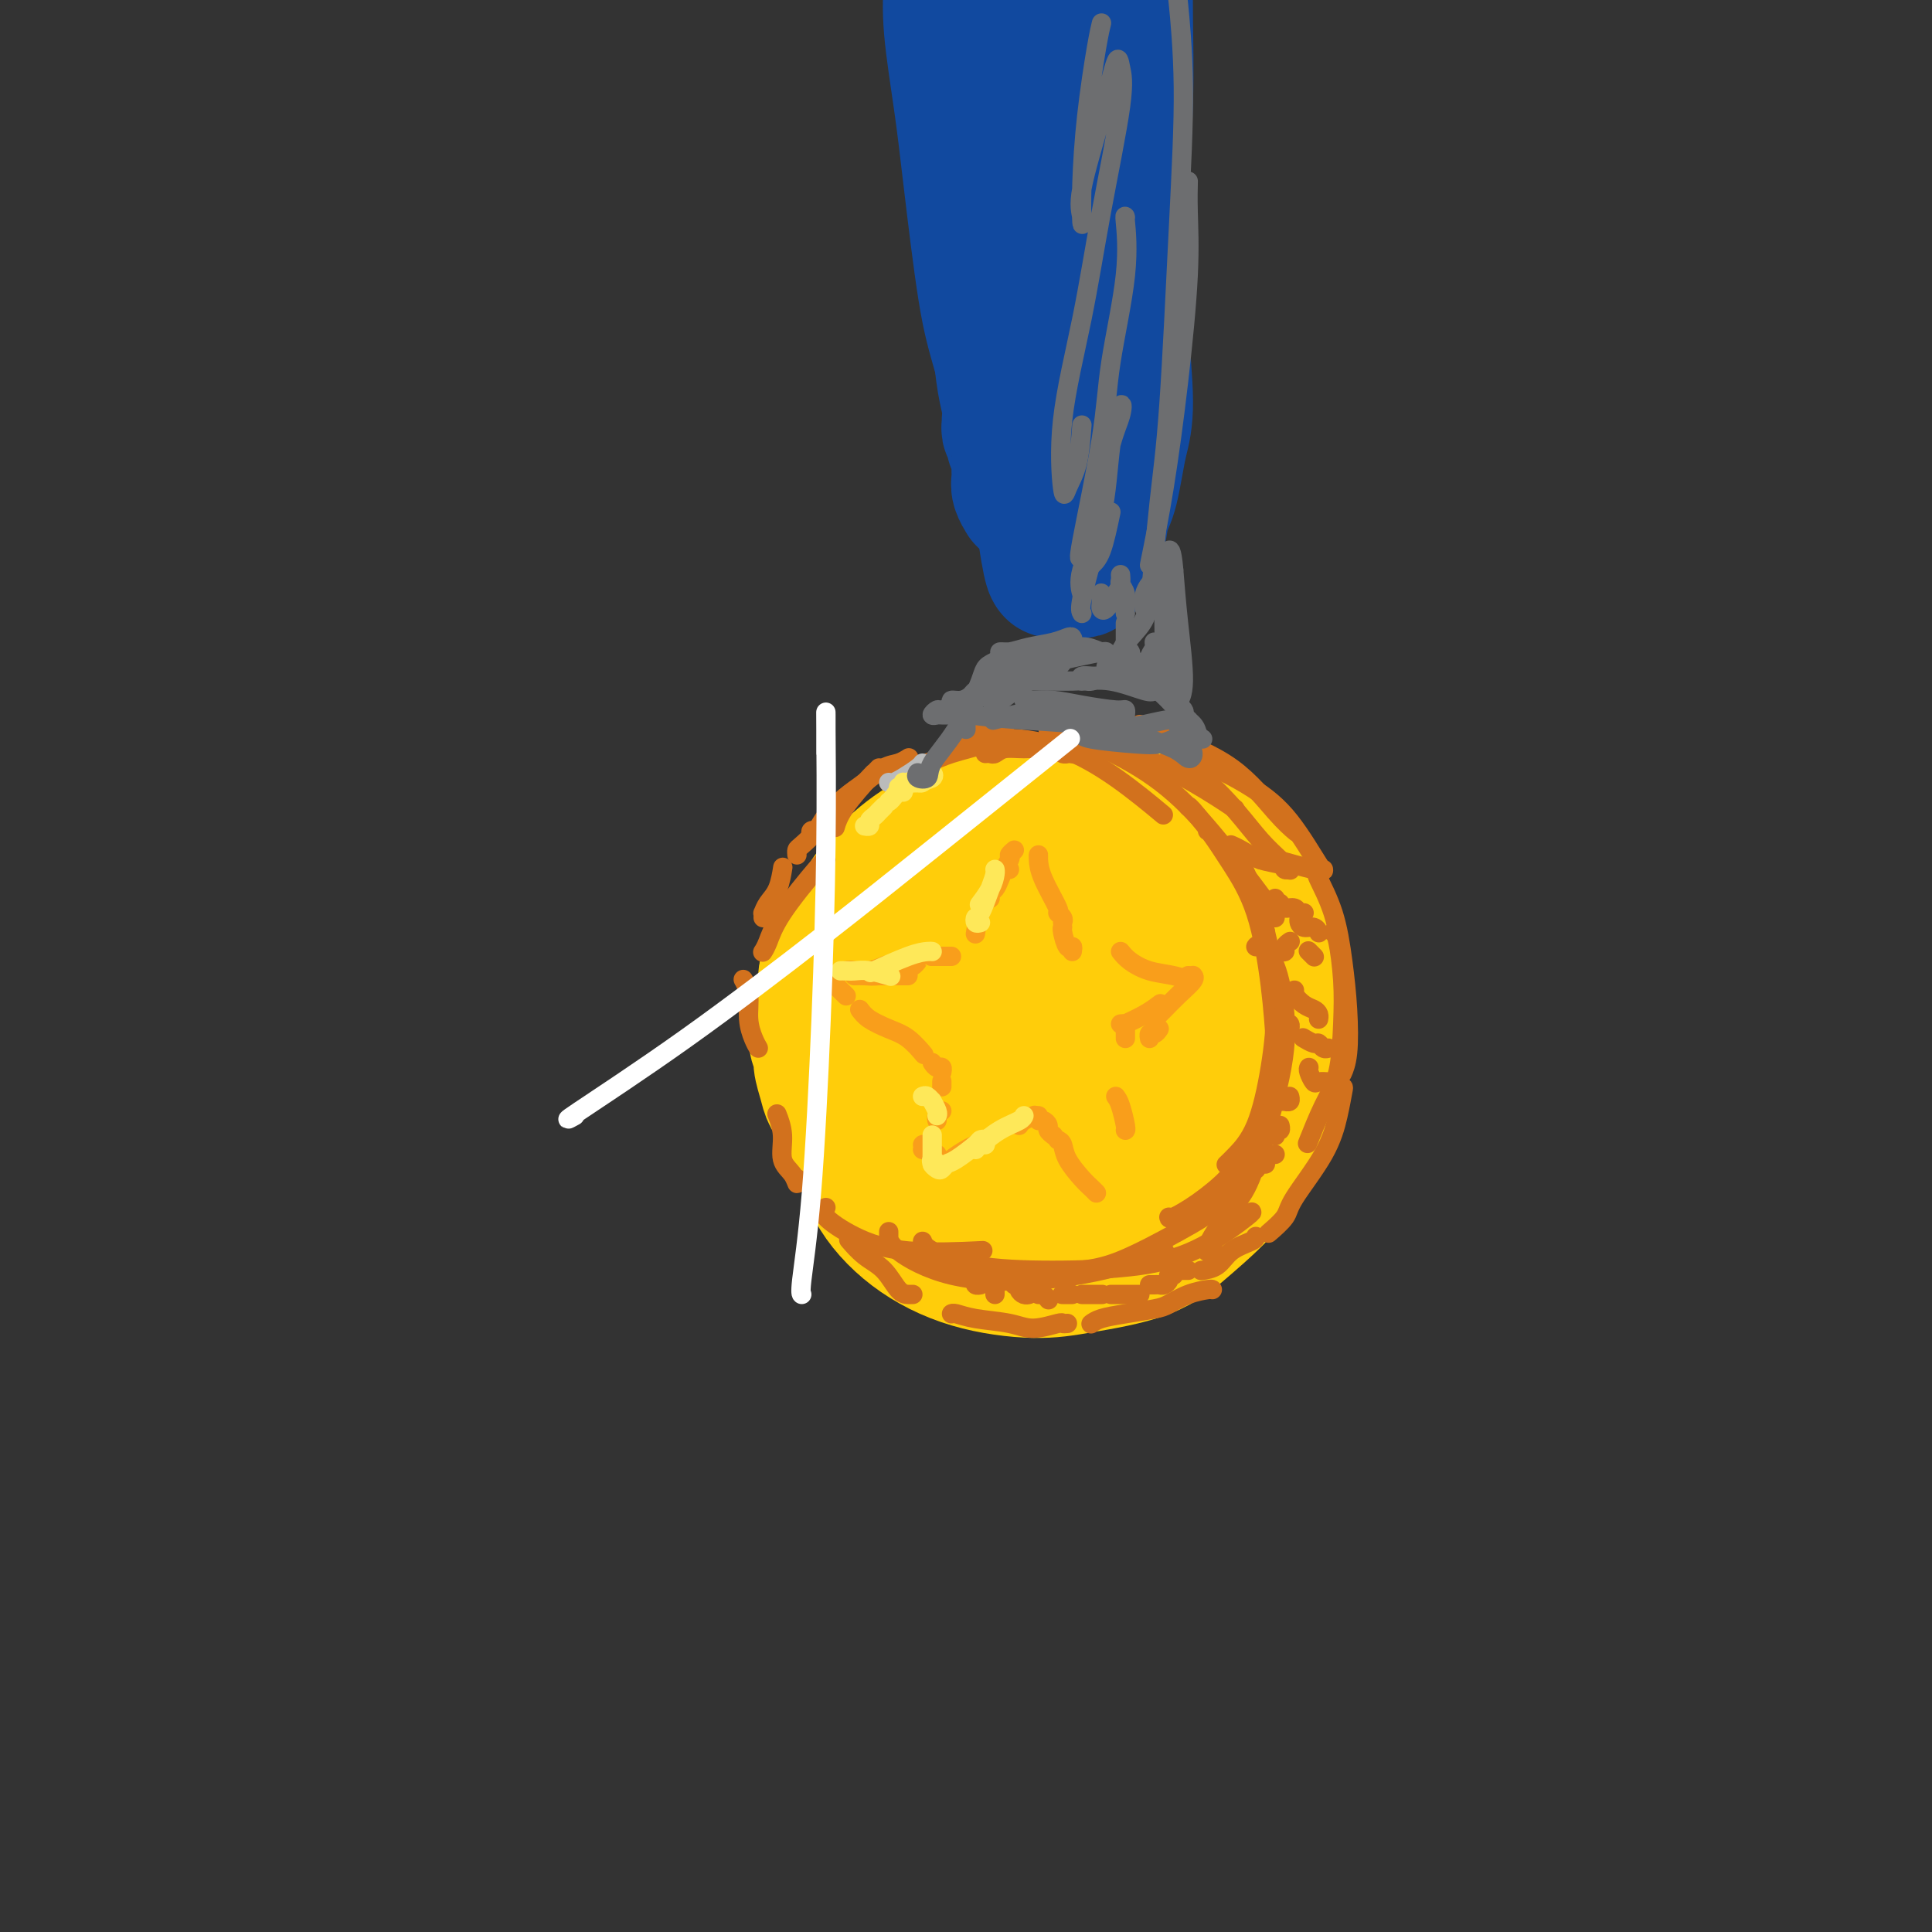 <svg viewBox='0 0 400 400' version='1.1' xmlns='http://www.w3.org/2000/svg' xmlns:xlink='http://www.w3.org/1999/xlink'><rect x="0" y="0" width="400" height="400" fill="#333333" stroke="none"/><g fill='none' stroke='#FFCD0A' stroke-width='28' stroke-linecap='round' stroke-linejoin='round'><path d='M223,199c0.349,-0.213 0.697,-0.426 2,-1c1.303,-0.574 3.559,-1.507 5,-1c1.441,0.507 2.066,2.456 3,5c0.934,2.544 2.175,5.683 0,10c-2.175,4.317 -7.767,9.813 -11,12c-3.233,2.187 -4.106,1.066 -7,1c-2.894,-0.066 -7.810,0.925 -12,-1c-4.190,-1.925 -7.655,-6.764 -9,-11c-1.345,-4.236 -0.568,-7.870 1,-12c1.568,-4.130 3.929,-8.757 7,-12c3.071,-3.243 6.853,-5.101 10,-6c3.147,-0.899 5.660,-0.837 8,1c2.340,1.837 4.506,5.450 6,9c1.494,3.550 2.315,7.036 2,11c-0.315,3.964 -1.765,8.405 -3,11c-1.235,2.595 -2.253,3.342 -4,4c-1.747,0.658 -4.221,1.225 -7,0c-2.779,-1.225 -5.863,-4.244 -8,-8c-2.137,-3.756 -3.329,-8.251 -3,-13c0.329,-4.749 2.178,-9.754 4,-13c1.822,-3.246 3.618,-4.734 7,-5c3.382,-0.266 8.349,0.691 12,3c3.651,2.309 5.987,5.970 7,10c1.013,4.030 0.702,8.429 0,13c-0.702,4.571 -1.795,9.316 -4,13c-2.205,3.684 -5.522,6.308 -9,8c-3.478,1.692 -7.117,2.451 -12,1c-4.883,-1.451 -11.010,-5.110 -15,-9c-3.990,-3.890 -5.843,-8.009 -7,-13c-1.157,-4.991 -1.616,-10.855 0,-16c1.616,-5.145 5.308,-9.573 9,-14'/><path d='M195,176c4.483,-3.360 11.189,-4.761 18,-5c6.811,-0.239 13.725,0.685 20,5c6.275,4.315 11.911,12.020 15,19c3.089,6.980 3.630,13.235 4,18c0.370,4.765 0.571,8.042 -2,14c-2.571,5.958 -7.912,14.599 -13,19c-5.088,4.401 -9.924,4.562 -16,4c-6.076,-0.562 -13.392,-1.848 -20,-5c-6.608,-3.152 -12.510,-8.171 -17,-14c-4.490,-5.829 -7.570,-12.468 -9,-19c-1.430,-6.532 -1.209,-12.956 1,-19c2.209,-6.044 6.407,-11.708 12,-16c5.593,-4.292 12.583,-7.210 20,-9c7.417,-1.790 15.263,-2.450 22,-1c6.737,1.450 12.365,5.009 17,9c4.635,3.991 8.277,8.412 11,14c2.723,5.588 4.528,12.341 4,19c-0.528,6.659 -3.389,13.222 -6,18c-2.611,4.778 -4.973,7.769 -9,11c-4.027,3.231 -9.719,6.702 -18,8c-8.281,1.298 -19.152,0.425 -27,-2c-7.848,-2.425 -12.675,-6.400 -17,-11c-4.325,-4.600 -8.150,-9.824 -10,-15c-1.850,-5.176 -1.725,-10.305 0,-16c1.725,-5.695 5.050,-11.956 10,-17c4.950,-5.044 11.523,-8.872 19,-12c7.477,-3.128 15.857,-5.556 23,-6c7.143,-0.444 13.049,1.098 18,4c4.951,2.902 8.948,7.166 12,12c3.052,4.834 5.158,10.238 6,16c0.842,5.762 0.421,11.881 0,18'/><path d='M263,217c-2.124,6.806 -7.435,14.820 -11,20c-3.565,5.180 -5.384,7.526 -10,9c-4.616,1.474 -12.030,2.075 -19,2c-6.970,-0.075 -13.498,-0.828 -20,-4c-6.502,-3.172 -12.978,-8.765 -17,-13c-4.022,-4.235 -5.589,-7.113 -6,-12c-0.411,-4.887 0.334,-11.783 2,-18c1.666,-6.217 4.254,-11.756 8,-17c3.746,-5.244 8.651,-10.193 13,-13c4.349,-2.807 8.144,-3.474 12,-4c3.856,-0.526 7.774,-0.912 12,0c4.226,0.912 8.760,3.123 13,6c4.240,2.877 8.185,6.419 11,10c2.815,3.581 4.499,7.199 6,11c1.501,3.801 2.817,7.784 3,13c0.183,5.216 -0.769,11.666 -3,17c-2.231,5.334 -5.743,9.554 -9,13c-3.257,3.446 -6.259,6.119 -11,8c-4.741,1.881 -11.221,2.969 -17,3c-5.779,0.031 -10.856,-0.997 -14,-2c-3.144,-1.003 -4.354,-1.983 -7,-5c-2.646,-3.017 -6.727,-8.073 -9,-12c-2.273,-3.927 -2.739,-6.725 -3,-11c-0.261,-4.275 -0.316,-10.029 0,-15c0.316,-4.971 1.005,-9.161 2,-13c0.995,-3.839 2.296,-7.329 4,-10c1.704,-2.671 3.810,-4.525 6,-6c2.190,-1.475 4.463,-2.571 7,-3c2.537,-0.429 5.337,-0.193 9,0c3.663,0.193 8.189,0.341 12,1c3.811,0.659 6.905,1.830 10,3'/><path d='M237,175c4.970,1.477 6.395,3.168 9,6c2.605,2.832 6.388,6.805 9,10c2.612,3.195 4.051,5.611 5,8c0.949,2.389 1.407,4.752 2,8c0.593,3.248 1.321,7.380 1,12c-0.321,4.620 -1.689,9.728 -3,14c-1.311,4.272 -2.563,7.710 -5,11c-2.437,3.290 -6.057,6.433 -9,9c-2.943,2.567 -5.207,4.557 -9,6c-3.793,1.443 -9.113,2.340 -13,3c-3.887,0.660 -6.340,1.084 -10,1c-3.660,-0.084 -8.527,-0.676 -13,-2c-4.473,-1.324 -8.551,-3.382 -12,-6c-3.449,-2.618 -6.268,-5.797 -8,-9c-1.732,-3.203 -2.376,-6.428 -3,-9c-0.624,-2.572 -1.229,-4.489 -1,-9c0.229,-4.511 1.293,-11.616 2,-16c0.707,-4.384 1.056,-6.047 2,-9c0.944,-2.953 2.483,-7.197 4,-10c1.517,-2.803 3.012,-4.166 5,-6c1.988,-1.834 4.470,-4.138 7,-6c2.530,-1.862 5.107,-3.281 7,-4c1.893,-0.719 3.101,-0.737 5,-1c1.899,-0.263 4.488,-0.770 7,-1c2.512,-0.230 4.948,-0.185 8,0c3.052,0.185 6.720,0.508 9,1c2.280,0.492 3.172,1.154 5,2c1.828,0.846 4.593,1.876 7,3c2.407,1.124 4.456,2.341 6,4c1.544,1.659 2.584,3.760 4,6c1.416,2.240 3.208,4.620 5,7'/><path d='M260,198c2.016,3.597 2.556,6.089 3,8c0.444,1.911 0.793,3.242 1,5c0.207,1.758 0.271,3.944 -1,8c-1.271,4.056 -3.877,9.982 -6,14c-2.123,4.018 -3.764,6.127 -5,8c-1.236,1.873 -2.066,3.510 -3,5c-0.934,1.490 -1.971,2.832 -3,4c-1.029,1.168 -2.049,2.163 -3,3c-0.951,0.837 -1.835,1.517 -3,2c-1.165,0.483 -2.613,0.771 -4,1c-1.387,0.229 -2.713,0.401 -4,1c-1.287,0.599 -2.536,1.627 -4,2c-1.464,0.373 -3.145,0.092 -5,0c-1.855,-0.092 -3.886,0.004 -6,0c-2.114,-0.004 -4.312,-0.107 -7,0c-2.688,0.107 -5.865,0.424 -8,0c-2.135,-0.424 -3.230,-1.590 -5,-3c-1.770,-1.410 -4.217,-3.066 -6,-5c-1.783,-1.934 -2.901,-4.148 -4,-6c-1.099,-1.852 -2.178,-3.342 -3,-5c-0.822,-1.658 -1.386,-3.484 -2,-5c-0.614,-1.516 -1.279,-2.723 -2,-4c-0.721,-1.277 -1.499,-2.625 -2,-4c-0.501,-1.375 -0.724,-2.775 -1,-4c-0.276,-1.225 -0.604,-2.273 -1,-3c-0.396,-0.727 -0.860,-1.133 -1,-2c-0.140,-0.867 0.042,-2.197 0,-3c-0.042,-0.803 -0.310,-1.081 0,-2c0.310,-0.919 1.199,-2.478 2,-4c0.801,-1.522 1.515,-3.006 2,-4c0.485,-0.994 0.743,-1.497 1,-2'/><path d='M180,203c0.627,-2.761 0.196,-1.164 0,-1c-0.196,0.164 -0.155,-1.107 0,-2c0.155,-0.893 0.424,-1.409 1,-2c0.576,-0.591 1.460,-1.258 2,-2c0.540,-0.742 0.736,-1.561 1,-2c0.264,-0.439 0.597,-0.499 1,-1c0.403,-0.501 0.877,-1.444 1,-2c0.123,-0.556 -0.105,-0.725 0,-1c0.105,-0.275 0.543,-0.655 1,-1c0.457,-0.345 0.935,-0.656 1,-1c0.065,-0.344 -0.282,-0.722 0,-1c0.282,-0.278 1.192,-0.455 2,-1c0.808,-0.545 1.515,-1.456 2,-2c0.485,-0.544 0.748,-0.719 1,-1c0.252,-0.281 0.492,-0.667 1,-1c0.508,-0.333 1.283,-0.614 2,-1c0.717,-0.386 1.376,-0.878 2,-1c0.624,-0.122 1.212,0.124 2,0c0.788,-0.124 1.777,-0.619 3,-1c1.223,-0.381 2.681,-0.649 4,-1c1.319,-0.351 2.499,-0.786 4,-1c1.501,-0.214 3.323,-0.209 5,0c1.677,0.209 3.207,0.620 5,1c1.793,0.380 3.847,0.728 6,1c2.153,0.272 4.406,0.467 6,1c1.594,0.533 2.530,1.405 4,2c1.470,0.595 3.474,0.914 5,2c1.526,1.086 2.574,2.941 4,4c1.426,1.059 3.230,1.324 4,2c0.770,0.676 0.506,1.765 1,3c0.494,1.235 1.747,2.618 3,4'/><path d='M254,197c2.202,3.083 1.708,4.290 2,6c0.292,1.710 1.370,3.922 2,6c0.630,2.078 0.812,4.020 1,6c0.188,1.980 0.381,3.997 0,6c-0.381,2.003 -1.335,3.992 -2,6c-0.665,2.008 -1.040,4.035 -2,6c-0.960,1.965 -2.506,3.868 -5,6c-2.494,2.132 -5.935,4.494 -8,6c-2.065,1.506 -2.752,2.156 -5,3c-2.248,0.844 -6.057,1.882 -9,3c-2.943,1.118 -5.021,2.317 -8,3c-2.979,0.683 -6.860,0.851 -10,1c-3.140,0.149 -5.541,0.279 -7,0c-1.459,-0.279 -1.978,-0.969 -4,-2c-2.022,-1.031 -5.546,-2.404 -8,-4c-2.454,-1.596 -3.836,-3.413 -5,-5c-1.164,-1.587 -2.108,-2.942 -3,-4c-0.892,-1.058 -1.730,-1.818 -3,-3c-1.270,-1.182 -2.971,-2.786 -4,-4c-1.029,-1.214 -1.384,-2.040 -2,-3c-0.616,-0.960 -1.491,-2.056 -2,-3c-0.509,-0.944 -0.650,-1.735 -1,-3c-0.350,-1.265 -0.908,-3.002 -1,-4c-0.092,-0.998 0.283,-1.257 0,-2c-0.283,-0.743 -1.223,-1.970 -1,-4c0.223,-2.030 1.610,-4.865 2,-7c0.390,-2.135 -0.216,-3.572 0,-5c0.216,-1.428 1.254,-2.847 2,-4c0.746,-1.153 1.201,-2.041 2,-3c0.799,-0.959 1.943,-1.988 3,-3c1.057,-1.012 2.029,-2.006 3,-3'/><path d='M181,189c2.137,-2.888 2.480,-3.609 3,-4c0.520,-0.391 1.217,-0.451 2,-1c0.783,-0.549 1.652,-1.585 2,-2c0.348,-0.415 0.174,-0.207 0,0'/></g>
<g fill='none' stroke='#11499F' stroke-width='28' stroke-linecap='round' stroke-linejoin='round'><path d='M218,118c-0.015,-0.018 -0.030,-0.037 0,0c0.030,0.037 0.106,0.128 0,0c-0.106,-0.128 -0.394,-0.477 -1,-4c-0.606,-3.523 -1.530,-10.220 -2,-21c-0.470,-10.780 -0.487,-25.642 0,-35c0.487,-9.358 1.477,-13.212 3,-23c1.523,-9.788 3.578,-25.511 5,-35c1.422,-9.489 2.211,-12.745 3,-16'/><path d='M220,113c0.015,0.502 0.030,1.004 0,-3c-0.030,-4.004 -0.106,-12.515 0,-18c0.106,-5.485 0.392,-7.943 1,-16c0.608,-8.057 1.536,-21.711 2,-32c0.464,-10.289 0.465,-17.211 1,-23c0.535,-5.789 1.606,-10.443 2,-14c0.394,-3.557 0.113,-6.016 0,-7c-0.113,-0.984 -0.056,-0.492 0,0'/><path d='M223,118c0.400,0.116 0.800,0.233 1,0c0.200,-0.233 0.200,-0.814 0,-1c-0.200,-0.186 -0.601,0.024 0,-1c0.601,-1.024 2.203,-3.280 3,-5c0.797,-1.720 0.791,-2.902 1,-4c0.209,-1.098 0.635,-2.112 1,-3c0.365,-0.888 0.669,-1.651 1,-3c0.331,-1.349 0.690,-3.286 1,-5c0.310,-1.714 0.570,-3.207 1,-5c0.430,-1.793 1.029,-3.887 1,-8c-0.029,-4.113 -0.687,-10.246 -1,-17c-0.313,-6.754 -0.280,-14.130 0,-22c0.280,-7.870 0.806,-16.234 1,-23c0.194,-6.766 0.055,-11.933 0,-16c-0.055,-4.067 -0.028,-7.033 0,-10'/><path d='M215,95c-0.186,0.544 -0.371,1.088 -1,0c-0.629,-1.088 -1.701,-3.809 -3,-8c-1.299,-4.191 -2.825,-9.854 -4,-14c-1.175,-4.146 -2.000,-6.777 -3,-13c-1.000,-6.223 -2.175,-16.039 -3,-23c-0.825,-6.961 -1.299,-11.066 -2,-16c-0.701,-4.934 -1.629,-10.695 -2,-15c-0.371,-4.305 -0.186,-7.152 0,-10'/><path d='M201,21c-0.286,-2.758 -0.571,-5.515 0,0c0.571,5.515 1.999,19.304 3,28c1.001,8.696 1.575,12.299 2,15c0.425,2.701 0.702,4.499 1,7c0.298,2.501 0.616,5.707 1,8c0.384,2.293 0.834,3.675 1,5c0.166,1.325 0.048,2.593 0,3c-0.048,0.407 -0.027,-0.045 0,0c0.027,0.045 0.059,0.589 0,1c-0.059,0.411 -0.208,0.691 0,1c0.208,0.309 0.774,0.648 1,1c0.226,0.352 0.113,0.717 0,1c-0.113,0.283 -0.228,0.484 0,1c0.228,0.516 0.797,1.347 1,2c0.203,0.653 0.041,1.128 0,2c-0.041,0.872 0.041,2.141 0,3c-0.041,0.859 -0.203,1.308 0,2c0.203,0.692 0.772,1.626 1,2c0.228,0.374 0.114,0.187 0,0'/></g>
<g fill='none' stroke='#D2711D' stroke-width='4' stroke-linecap='round' stroke-linejoin='round'><path d='M224,156c-0.330,0.001 -0.660,0.001 -1,0c-0.340,-0.001 -0.689,-0.004 -1,0c-0.311,0.004 -0.582,0.014 -1,0c-0.418,-0.014 -0.982,-0.053 -1,0c-0.018,0.053 0.511,0.197 1,0c0.489,-0.197 0.938,-0.735 3,-1c2.062,-0.265 5.738,-0.257 10,1c4.262,1.257 9.109,3.761 13,6c3.891,2.239 6.826,4.211 8,5c1.174,0.789 0.587,0.394 0,0'/><path d='M242,157c2.022,-0.002 4.044,-0.004 7,1c2.956,1.004 6.844,3.015 10,5c3.156,1.985 5.578,3.944 8,7c2.422,3.056 4.844,7.207 6,9c1.156,1.793 1.044,1.226 1,1c-0.044,-0.226 -0.022,-0.113 0,0'/><path d='M273,181c-0.287,-0.131 -0.573,-0.261 0,1c0.573,1.261 2.006,3.915 3,7c0.994,3.085 1.548,6.603 2,10c0.452,3.397 0.802,6.673 1,10c0.198,3.327 0.246,6.703 0,9c-0.246,2.297 -0.784,3.513 -1,4c-0.216,0.487 -0.108,0.243 0,0'/><path d='M276,193c0.313,0.142 0.625,0.285 1,2c0.375,1.715 0.811,5.004 1,8c0.189,2.996 0.131,5.701 0,9c-0.131,3.299 -0.334,7.194 -1,10c-0.666,2.806 -1.795,4.525 -3,7c-1.205,2.475 -2.487,5.707 -3,7c-0.513,1.293 -0.256,0.646 0,0'/><path d='M277,224c0.404,0.414 0.809,0.828 1,1c0.191,0.172 0.170,0.103 0,1c-0.170,0.897 -0.487,2.759 -1,5c-0.513,2.241 -1.220,4.860 -3,8c-1.780,3.140 -4.632,6.800 -6,9c-1.368,2.200 -1.253,2.938 -2,4c-0.747,1.062 -2.356,2.446 -3,3c-0.644,0.554 -0.322,0.277 0,0'/><path d='M260,256c-0.037,0.279 -0.073,0.558 -1,1c-0.927,0.442 -2.743,1.046 -4,2c-1.257,0.954 -1.954,2.257 -3,3c-1.046,0.743 -2.442,0.927 -3,1c-0.558,0.073 -0.279,0.037 0,0'/><path d='M251,267c-0.077,-0.059 -0.154,-0.118 -1,0c-0.846,0.118 -2.460,0.413 -4,1c-1.540,0.587 -3.005,1.468 -4,2c-0.995,0.532 -1.521,0.717 -3,1c-1.479,0.283 -3.912,0.663 -6,1c-2.088,0.337 -3.831,0.629 -5,1c-1.169,0.371 -1.762,0.820 -2,1c-0.238,0.180 -0.119,0.090 0,0'/><path d='M221,274c-0.434,0.037 -0.867,0.074 -1,0c-0.133,-0.074 0.035,-0.258 -1,0c-1.035,0.258 -3.272,0.959 -5,1c-1.728,0.041 -2.946,-0.577 -5,-1c-2.054,-0.423 -4.942,-0.649 -7,-1c-2.058,-0.351 -3.285,-0.825 -4,-1c-0.715,-0.175 -0.919,-0.050 -1,0c-0.081,0.050 -0.041,0.025 0,0'/><path d='M189,268c-0.261,0.010 -0.522,0.020 -1,0c-0.478,-0.020 -1.172,-0.069 -2,-1c-0.828,-0.931 -1.789,-2.744 -3,-4c-1.211,-1.256 -2.672,-1.953 -4,-3c-1.328,-1.047 -2.522,-2.442 -3,-3c-0.478,-0.558 -0.239,-0.279 0,0'/><path d='M165,244c0.050,0.590 0.101,1.180 0,1c-0.101,-0.180 -0.353,-1.131 -1,-2c-0.647,-0.869 -1.689,-1.656 -2,-3c-0.311,-1.344 0.109,-3.247 0,-5c-0.109,-1.753 -0.745,-3.358 -1,-4c-0.255,-0.642 -0.127,-0.321 0,0'/><path d='M157,217c-0.301,-0.520 -0.603,-1.040 -1,-2c-0.397,-0.960 -0.890,-2.360 -1,-4c-0.110,-1.640 0.163,-3.518 0,-5c-0.163,-1.482 -0.761,-2.566 -1,-3c-0.239,-0.434 -0.120,-0.217 0,0'/><path d='M158,190c0.016,-0.468 0.032,-0.935 0,-1c-0.032,-0.065 -0.114,0.273 0,0c0.114,-0.273 0.422,-1.156 1,-2c0.578,-0.844 1.425,-1.650 2,-3c0.575,-1.350 0.879,-3.243 1,-4c0.121,-0.757 0.061,-0.379 0,0'/><path d='M168,173c-0.109,-0.427 -0.218,-0.854 0,-1c0.218,-0.146 0.763,-0.012 1,0c0.237,0.012 0.167,-0.100 1,-1c0.833,-0.900 2.571,-2.588 4,-4c1.429,-1.412 2.551,-2.546 3,-3c0.449,-0.454 0.224,-0.227 0,0'/><path d='M165,177c-0.032,-0.383 -0.063,-0.767 0,-1c0.063,-0.233 0.221,-0.316 1,-1c0.779,-0.684 2.179,-1.970 3,-3c0.821,-1.030 1.063,-1.806 2,-3c0.937,-1.194 2.570,-2.807 4,-4c1.430,-1.193 2.657,-1.966 4,-3c1.343,-1.034 2.803,-2.329 4,-3c1.197,-0.671 2.130,-0.719 3,-1c0.870,-0.281 1.677,-0.795 2,-1c0.323,-0.205 0.161,-0.103 0,0'/><path d='M184,162c-0.086,-0.440 -0.172,-0.880 0,-1c0.172,-0.120 0.603,0.081 1,0c0.397,-0.081 0.762,-0.442 2,-1c1.238,-0.558 3.351,-1.313 5,-2c1.649,-0.687 2.834,-1.308 5,-2c2.166,-0.692 5.314,-1.456 7,-2c1.686,-0.544 1.910,-0.870 2,-1c0.090,-0.130 0.045,-0.065 0,0'/><path d='M204,156c0.346,-0.031 0.691,-0.062 1,0c0.309,0.062 0.581,0.216 1,0c0.419,-0.216 0.985,-0.804 2,-1c1.015,-0.196 2.478,-0.001 4,0c1.522,0.001 3.102,-0.192 5,0c1.898,0.192 4.114,0.769 5,1c0.886,0.231 0.443,0.115 0,0'/><path d='M199,152c0.245,0.083 0.490,0.166 1,0c0.510,-0.166 1.286,-0.580 2,-1c0.714,-0.420 1.367,-0.844 2,-1c0.633,-0.156 1.247,-0.042 2,0c0.753,0.042 1.644,0.012 2,0c0.356,-0.012 0.178,-0.006 0,0'/><path d='M219,149c1.778,0.000 3.556,0.000 5,0c1.444,0.000 2.556,0.000 3,0c0.444,0.000 0.222,0.000 0,0'/><path d='M236,150c1.841,0.829 3.681,1.659 7,3c3.319,1.341 8.116,3.195 12,6c3.884,2.805 6.853,6.563 9,9c2.147,2.437 3.470,3.553 4,4c0.530,0.447 0.265,0.223 0,0'/><path d='M208,153c-0.137,0.027 -0.274,0.054 0,0c0.274,-0.054 0.957,-0.188 3,0c2.043,0.188 5.444,0.700 9,2c3.556,1.300 7.265,3.388 11,6c3.735,2.612 7.496,5.746 9,7c1.504,1.254 0.752,0.627 0,0'/><path d='M217,151c1.865,0.359 3.730,0.717 7,2c3.270,1.283 7.945,3.490 12,6c4.055,2.510 7.489,5.322 11,9c3.511,3.678 7.099,8.221 10,12c2.901,3.779 5.115,6.794 6,8c0.885,1.206 0.443,0.603 0,0'/><path d='M246,167c0.083,-0.121 0.166,-0.242 2,2c1.834,2.242 5.419,6.848 8,11c2.581,4.152 4.156,7.848 5,10c0.844,2.152 0.955,2.758 1,3c0.045,0.242 0.022,0.121 0,0'/><path d='M250,172c0.099,-0.052 0.198,-0.103 1,1c0.802,1.103 2.306,3.362 4,6c1.694,2.638 3.578,5.656 5,10c1.422,4.344 2.383,10.016 3,15c0.617,4.984 0.891,9.281 1,11c0.109,1.719 0.055,0.859 0,0'/><path d='M256,178c0.453,0.249 0.906,0.498 2,3c1.094,2.502 2.829,7.256 4,12c1.171,4.744 1.778,9.478 2,14c0.222,4.522 0.060,8.833 0,12c-0.060,3.167 -0.017,5.191 0,6c0.017,0.809 0.009,0.405 0,0'/><path d='M262,197c0.896,3.497 1.791,6.993 2,11c0.209,4.007 -0.270,8.524 -1,13c-0.730,4.476 -1.711,8.911 -3,12c-1.289,3.089 -2.885,4.832 -4,6c-1.115,1.168 -1.747,1.762 -2,2c-0.253,0.238 -0.126,0.119 0,0'/><path d='M260,196c0.142,-0.220 0.285,-0.439 1,0c0.715,0.439 2.003,1.538 3,4c0.997,2.462 1.703,6.287 2,10c0.297,3.713 0.185,7.314 -1,13c-1.185,5.686 -3.442,13.457 -5,18c-1.558,4.543 -2.418,5.857 -4,8c-1.582,2.143 -3.888,5.115 -5,7c-1.112,1.885 -1.032,2.681 -1,3c0.032,0.319 0.016,0.159 0,0'/><path d='M171,250c-0.458,0.483 -0.915,0.967 0,2c0.915,1.033 3.204,2.617 6,4c2.796,1.383 6.099,2.565 11,3c4.901,0.435 11.400,0.124 14,0c2.600,-0.124 1.300,-0.062 0,0'/><path d='M184,255c-0.006,0.222 -0.012,0.443 0,1c0.012,0.557 0.041,1.448 2,3c1.959,1.552 5.849,3.764 11,5c5.151,1.236 11.563,1.494 18,1c6.437,-0.494 12.901,-1.741 17,-3c4.099,-1.259 5.834,-2.531 7,-3c1.166,-0.469 1.762,-0.134 2,0c0.238,0.134 0.119,0.067 0,0'/><path d='M191,257c0.188,0.539 0.377,1.077 2,2c1.623,0.923 4.681,2.229 9,3c4.319,0.771 9.900,1.005 16,1c6.100,-0.005 12.720,-0.250 18,-1c5.280,-0.750 9.219,-2.005 13,-4c3.781,-1.995 7.402,-4.729 9,-6c1.598,-1.271 1.171,-1.077 1,-1c-0.171,0.077 -0.085,0.039 0,0'/><path d='M224,263c2.261,-0.302 4.522,-0.603 8,-2c3.478,-1.397 8.172,-3.888 12,-6c3.828,-2.112 6.789,-3.844 9,-6c2.211,-2.156 3.672,-4.734 5,-7c1.328,-2.266 2.522,-4.219 3,-5c0.478,-0.781 0.239,-0.391 0,0'/><path d='M242,252c0.022,0.212 0.045,0.424 1,0c0.955,-0.424 2.844,-1.485 5,-3c2.156,-1.515 4.581,-3.485 6,-5c1.419,-1.515 1.834,-2.576 2,-3c0.166,-0.424 0.083,-0.212 0,0'/><path d='M202,263c0.002,-0.091 0.004,-0.182 0,0c-0.004,0.182 -0.015,0.637 0,1c0.015,0.363 0.056,0.633 0,1c-0.056,0.367 -0.207,0.829 0,1c0.207,0.171 0.774,0.049 1,0c0.226,-0.049 0.113,-0.024 0,0'/><path d='M206,267c0.000,0.422 0.000,0.844 0,1c0.000,0.156 0.000,0.044 0,0c-0.000,-0.044 0.000,-0.022 0,0'/><path d='M210,266c0.445,-0.083 0.890,-0.166 1,0c0.110,0.166 -0.115,0.581 0,1c0.115,0.419 0.569,0.844 1,1c0.431,0.156 0.837,0.045 1,0c0.163,-0.045 0.081,-0.022 0,0'/><path d='M215,268c0.311,-0.111 0.622,-0.222 1,0c0.378,0.222 0.822,0.778 1,1c0.178,0.222 0.089,0.111 0,0'/><path d='M220,268c-0.083,0.000 -0.167,0.000 0,0c0.167,0.000 0.583,0.000 1,0c0.417,0.000 0.833,0.000 1,0c0.167,0.000 0.083,0.000 0,0'/><path d='M224,268c0.369,0.000 0.738,0.000 1,0c0.262,0.000 0.417,0.000 1,0c0.583,0.000 1.595,0.000 2,0c0.405,0.000 0.202,0.000 0,0'/><path d='M230,268c0.305,0.000 0.610,0.000 1,0c0.390,0.000 0.865,0.000 1,0c0.135,0.000 -0.069,0.000 0,0c0.069,0.000 0.410,0.000 1,0c0.590,0.000 1.428,0.000 2,0c0.572,0.000 0.878,0.000 1,0c0.122,0.000 0.061,0.000 0,0'/><path d='M238,266c0.331,0.006 0.662,0.012 1,0c0.338,-0.012 0.683,-0.042 1,0c0.317,0.042 0.607,0.155 1,0c0.393,-0.155 0.889,-0.578 1,-1c0.111,-0.422 -0.162,-0.844 0,-1c0.162,-0.156 0.761,-0.044 1,0c0.239,0.044 0.120,0.022 0,0'/><path d='M244,263c0.310,0.000 0.619,0.000 1,0c0.381,0.000 0.833,0.000 1,0c0.167,0.000 0.048,0.000 0,0c-0.048,0.000 -0.024,0.000 0,0'/><path d='M250,259c-0.113,0.083 -0.226,0.167 0,0c0.226,-0.167 0.792,-0.583 1,-1c0.208,-0.417 0.060,-0.833 0,-1c-0.060,-0.167 -0.030,-0.083 0,0'/><path d='M253,249c0.310,-0.339 0.619,-0.679 1,-1c0.381,-0.321 0.833,-0.625 1,-1c0.167,-0.375 0.048,-0.821 0,-1c-0.048,-0.179 -0.024,-0.089 0,0'/><path d='M259,243c-0.119,-0.415 -0.238,-0.829 0,-1c0.238,-0.171 0.835,-0.098 1,0c0.165,0.098 -0.100,0.222 0,0c0.100,-0.222 0.565,-0.791 1,-1c0.435,-0.209 0.838,-0.060 1,0c0.162,0.060 0.081,0.030 0,0'/><path d='M262,239c0.310,0.000 0.619,0.000 1,0c0.381,0.000 0.833,0.000 1,0c0.167,0.000 0.048,0.000 0,0c-0.048,0.000 -0.024,0.000 0,0'/><path d='M264,235c0.030,0.121 0.061,0.242 0,0c-0.061,-0.242 -0.212,-0.848 0,-1c0.212,-0.152 0.788,0.152 1,0c0.212,-0.152 0.061,-0.758 0,-1c-0.061,-0.242 -0.030,-0.121 0,0'/><path d='M265,228c0.453,0.008 0.906,0.016 1,0c0.094,-0.016 -0.171,-0.056 0,0c0.171,0.056 0.777,0.207 1,0c0.223,-0.207 0.064,-0.774 0,-1c-0.064,-0.226 -0.032,-0.113 0,0'/><path d='M264,223c-0.113,-0.339 -0.226,-0.679 0,-1c0.226,-0.321 0.792,-0.625 1,-1c0.208,-0.375 0.060,-0.821 0,-1c-0.060,-0.179 -0.030,-0.089 0,0'/><path d='M265,216c0.453,-0.475 0.906,-0.951 1,-1c0.094,-0.049 -0.171,0.327 0,0c0.171,-0.327 0.777,-1.357 1,-2c0.223,-0.643 0.064,-0.898 0,-1c-0.064,-0.102 -0.032,-0.051 0,0'/><path d='M267,207c-0.113,-0.423 -0.226,-0.845 0,-1c0.226,-0.155 0.792,-0.042 1,0c0.208,0.042 0.060,0.012 0,0c-0.060,-0.012 -0.030,-0.006 0,0'/><path d='M265,197c-0.121,-0.022 -0.242,-0.045 0,0c0.242,0.045 0.848,0.156 1,0c0.152,-0.156 -0.152,-0.581 0,-1c0.152,-0.419 0.758,-0.834 1,-1c0.242,-0.166 0.121,-0.083 0,0'/><path d='M264,190c0.000,-0.447 0.000,-0.894 0,-1c0.000,-0.106 0.000,0.129 0,0c0.000,-0.129 0.000,-0.622 0,-1c0.000,-0.378 0.000,-0.640 0,-1c0.000,-0.360 -0.000,-0.817 0,-1c0.000,-0.183 0.000,-0.091 0,0'/><path d='M246,160c0.232,0.450 0.464,0.900 1,1c0.536,0.100 1.377,-0.152 3,1c1.623,1.152 4.029,3.706 6,6c1.971,2.294 3.508,4.326 5,6c1.492,1.674 2.940,2.989 4,4c1.060,1.011 1.731,1.717 2,2c0.269,0.283 0.134,0.141 0,0'/><path d='M255,175c-0.136,-0.059 -0.272,-0.117 0,0c0.272,0.117 0.952,0.410 2,1c1.048,0.590 2.463,1.479 4,2c1.537,0.521 3.195,0.676 4,1c0.805,0.324 0.755,0.818 1,1c0.245,0.182 0.784,0.052 1,0c0.216,-0.052 0.108,-0.026 0,0'/><path d='M261,178c0.928,-0.083 1.856,-0.166 3,0c1.144,0.166 2.502,0.581 4,1c1.498,0.419 3.134,0.844 4,1c0.866,0.156 0.962,0.045 1,0c0.038,-0.045 0.019,-0.022 0,0'/><path d='M265,187c0.219,0.453 0.437,0.906 1,1c0.563,0.094 1.470,-0.171 2,0c0.530,0.171 0.681,0.777 1,1c0.319,0.223 0.805,0.064 1,0c0.195,-0.064 0.097,-0.032 0,0'/><path d='M269,190c-0.061,0.301 -0.121,0.603 0,1c0.121,0.397 0.424,0.890 1,1c0.576,0.110 1.424,-0.163 2,0c0.576,0.163 0.879,0.761 1,1c0.121,0.239 0.061,0.120 0,0'/><path d='M271,197c-0.111,-0.111 -0.222,-0.222 0,0c0.222,0.222 0.778,0.778 1,1c0.222,0.222 0.111,0.111 0,0'/><path d='M268,205c-0.174,0.221 -0.348,0.441 0,1c0.348,0.559 1.218,1.456 2,2c0.782,0.544 1.478,0.733 2,1c0.522,0.267 0.871,0.610 1,1c0.129,0.390 0.037,0.826 0,1c-0.037,0.174 -0.018,0.087 0,0'/><path d='M270,215c-0.202,-0.121 -0.404,-0.243 0,0c0.404,0.243 1.415,0.850 2,1c0.585,0.150 0.744,-0.156 1,0c0.256,0.156 0.607,0.773 1,1c0.393,0.227 0.826,0.065 1,0c0.174,-0.065 0.087,-0.032 0,0'/><path d='M271,221c-0.099,0.196 -0.198,0.392 0,1c0.198,0.608 0.692,1.627 1,2c0.308,0.373 0.429,0.100 1,0c0.571,-0.100 1.592,-0.029 2,0c0.408,0.029 0.204,0.014 0,0'/><path d='M182,159c-0.445,0.459 -0.890,0.919 -1,1c-0.110,0.081 0.115,-0.215 -1,1c-1.115,1.215 -3.569,3.943 -5,6c-1.431,2.057 -1.837,3.445 -2,4c-0.163,0.555 -0.081,0.278 0,0'/><path d='M158,197c-0.075,0.113 -0.150,0.226 0,0c0.150,-0.226 0.524,-0.793 1,-2c0.476,-1.207 1.056,-3.056 3,-6c1.944,-2.944 5.254,-6.985 7,-9c1.746,-2.015 1.927,-2.004 2,-2c0.073,0.004 0.036,0.002 0,0'/></g>
<g fill='none' stroke='#F99E1B' stroke-width='4' stroke-linecap='round' stroke-linejoin='round'><path d='M209,180c-0.332,-0.172 -0.663,-0.344 -1,0c-0.337,0.344 -0.679,1.203 -1,2c-0.321,0.797 -0.622,1.533 -1,2c-0.378,0.467 -0.832,0.664 -1,1c-0.168,0.336 -0.048,0.810 0,1c0.048,0.190 0.024,0.095 0,0'/><path d='M209,177c0.554,-0.535 1.109,-1.071 1,-1c-0.109,0.071 -0.880,0.748 -1,1c-0.120,0.252 0.413,0.079 0,1c-0.413,0.921 -1.770,2.938 -3,5c-1.230,2.062 -2.331,4.171 -3,6c-0.669,1.829 -0.905,3.380 -1,4c-0.095,0.620 -0.047,0.310 0,0'/><path d='M197,198c-0.622,0.000 -1.244,0.000 -2,0c-0.756,0.000 -1.644,0.000 -2,0c-0.356,0.000 -0.178,0.000 0,0'/><path d='M188,202c-0.511,0.000 -1.022,0.000 -2,0c-0.978,0.000 -2.422,0.000 -3,0c-0.578,-0.000 -0.289,0.000 0,0'/><path d='M171,202c-0.034,-0.030 -0.067,-0.060 0,0c0.067,0.060 0.236,0.208 1,0c0.764,-0.208 2.125,-0.774 3,-1c0.875,-0.226 1.266,-0.112 2,0c0.734,0.112 1.813,0.222 3,0c1.187,-0.222 2.482,-0.778 3,-1c0.518,-0.222 0.259,-0.111 0,0'/><path d='M185,200c0.334,-0.003 0.669,-0.006 1,0c0.331,0.006 0.660,0.020 1,0c0.340,-0.020 0.691,-0.073 1,0c0.309,0.073 0.576,0.271 1,0c0.424,-0.271 1.005,-1.011 1,-1c-0.005,0.011 -0.595,0.774 -1,1c-0.405,0.226 -0.624,-0.083 -1,0c-0.376,0.083 -0.910,0.558 -2,1c-1.090,0.442 -2.735,0.850 -4,1c-1.265,0.150 -2.148,0.040 -3,0c-0.852,-0.040 -1.672,-0.012 -2,0c-0.328,0.012 -0.164,0.006 0,0'/><path d='M171,203c0.370,-0.053 0.740,-0.105 1,0c0.260,0.105 0.410,0.368 1,1c0.590,0.632 1.620,1.632 2,2c0.380,0.368 0.108,0.105 0,0c-0.108,-0.105 -0.054,-0.053 0,0'/><path d='M178,209c0.490,0.656 0.979,1.311 2,2c1.021,0.689 2.573,1.411 4,2c1.427,0.589 2.730,1.043 4,2c1.270,0.957 2.506,2.416 3,3c0.494,0.584 0.247,0.292 0,0'/><path d='M193,220c0.310,0.452 0.619,0.905 1,1c0.381,0.095 0.833,-0.167 1,0c0.167,0.167 0.048,0.762 0,1c-0.048,0.238 -0.024,0.119 0,0'/><path d='M195,224c0.000,-0.111 0.000,-0.222 0,0c0.000,0.222 0.000,0.778 0,1c0.000,0.222 0.000,0.111 0,0'/><path d='M195,230c-0.422,0.311 -0.844,0.622 -1,1c-0.156,0.378 -0.044,0.822 0,1c0.044,0.178 0.022,0.089 0,0'/><path d='M192,237c-0.528,0.030 -1.056,0.061 -1,0c0.056,-0.061 0.695,-0.212 1,0c0.305,0.212 0.274,0.788 0,1c-0.274,0.212 -0.793,0.061 -1,0c-0.207,-0.061 -0.104,-0.030 0,0'/><path d='M193,240c0.417,-0.417 0.833,-0.833 1,-1c0.167,-0.167 0.083,-0.083 0,0'/><path d='M195,241c-0.103,-0.016 -0.206,-0.032 0,0c0.206,0.032 0.721,0.114 1,0c0.279,-0.114 0.322,-0.422 1,-1c0.678,-0.578 1.990,-1.425 3,-2c1.010,-0.575 1.717,-0.879 2,-1c0.283,-0.121 0.141,-0.061 0,0'/><path d='M211,233c0.200,-0.311 0.400,-0.622 1,-1c0.600,-0.378 1.600,-0.822 2,-1c0.400,-0.178 0.200,-0.089 0,0'/><path d='M215,231c-0.081,0.447 -0.162,0.894 0,1c0.162,0.106 0.565,-0.129 1,0c0.435,0.129 0.900,0.622 1,1c0.100,0.378 -0.165,0.640 0,1c0.165,0.360 0.762,0.817 1,1c0.238,0.183 0.119,0.091 0,0'/><path d='M219,236c0.386,0.190 0.773,0.380 1,1c0.227,0.620 0.296,1.669 1,3c0.704,1.331 2.044,2.944 3,4c0.956,1.056 1.526,1.553 2,2c0.474,0.447 0.850,0.842 1,1c0.150,0.158 0.075,0.079 0,0'/><path d='M231,227c0.310,0.423 0.619,0.845 1,2c0.381,1.155 0.833,3.042 1,4c0.167,0.958 0.048,0.988 0,1c-0.048,0.012 -0.024,0.006 0,0'/><path d='M233,215c0.000,-0.311 0.000,-0.622 0,-1c0.000,-0.378 0.000,-0.822 0,-1c0.000,-0.178 0.000,-0.089 0,0'/><path d='M232,212c0.520,-0.045 1.040,-0.089 1,0c-0.040,0.089 -0.640,0.313 0,0c0.640,-0.313 2.518,-1.161 4,-2c1.482,-0.839 2.566,-1.668 3,-2c0.434,-0.332 0.217,-0.166 0,0'/><path d='M232,197c0.520,0.641 1.039,1.282 2,2c0.961,0.718 2.362,1.513 4,2c1.638,0.487 3.511,0.667 5,1c1.489,0.333 2.593,0.821 3,1c0.407,0.179 0.116,0.051 0,0c-0.116,-0.051 -0.058,-0.026 0,0'/><path d='M246,202c0.442,0.011 0.883,0.023 1,0c0.117,-0.023 -0.092,-0.079 0,0c0.092,0.079 0.483,0.295 0,1c-0.483,0.705 -1.841,1.900 -3,3c-1.159,1.100 -2.120,2.104 -3,3c-0.880,0.896 -1.680,1.685 -2,2c-0.320,0.315 -0.160,0.158 0,0'/><path d='M240,213c-0.310,0.452 -0.619,0.905 -1,1c-0.381,0.095 -0.833,-0.167 -1,0c-0.167,0.167 -0.048,0.762 0,1c0.048,0.238 0.024,0.119 0,0'/><path d='M222,197c0.083,-0.506 0.166,-1.011 0,-1c-0.166,0.011 -0.581,0.539 -1,0c-0.419,-0.539 -0.844,-2.145 -1,-3c-0.156,-0.855 -0.045,-0.959 0,-1c0.045,-0.041 0.022,-0.021 0,0'/><path d='M215,178c0.005,-0.462 0.011,-0.923 0,-1c-0.011,-0.077 -0.038,0.231 0,1c0.038,0.769 0.140,2.000 1,4c0.860,2.000 2.479,4.771 3,6c0.521,1.229 -0.056,0.917 0,1c0.056,0.083 0.746,0.561 1,1c0.254,0.439 0.073,0.840 0,1c-0.073,0.160 -0.036,0.080 0,0'/></g>
<g fill='none' stroke='#BABBBB' stroke-width='4' stroke-linecap='round' stroke-linejoin='round'><path d='M184,162c0.279,0.061 0.558,0.121 1,0c0.442,-0.121 1.046,-0.424 2,-1c0.954,-0.576 2.257,-1.424 3,-2c0.743,-0.576 0.927,-0.879 1,-1c0.073,-0.121 0.037,-0.061 0,0'/></g>
<g fill='none' stroke='#FEE859' stroke-width='4' stroke-linecap='round' stroke-linejoin='round'><path d='M187,164c0.144,-0.414 0.288,-0.828 0,-1c-0.288,-0.172 -1.009,-0.101 -1,0c0.009,0.101 0.747,0.232 1,0c0.253,-0.232 0.020,-0.829 0,-1c-0.020,-0.171 0.174,0.083 1,0c0.826,-0.083 2.285,-0.502 3,-1c0.715,-0.498 0.685,-1.076 1,-1c0.315,0.076 0.974,0.805 1,1c0.026,0.195 -0.581,-0.144 -1,0c-0.419,0.144 -0.651,0.769 -1,1c-0.349,0.231 -0.814,0.066 -1,0c-0.186,-0.066 -0.093,-0.033 0,0'/><path d='M189,162c0.083,0.085 0.165,0.170 1,0c0.835,-0.170 2.422,-0.594 3,-1c0.578,-0.406 0.148,-0.792 0,-1c-0.148,-0.208 -0.015,-0.238 0,0c0.015,0.238 -0.087,0.743 -1,1c-0.913,0.257 -2.636,0.265 -4,1c-1.364,0.735 -2.367,2.198 -3,3c-0.633,0.802 -0.895,0.943 -1,1c-0.105,0.057 -0.052,0.028 0,0'/><path d='M183,167c-0.342,0.332 -0.684,0.663 -1,1c-0.316,0.337 -0.607,0.679 -1,1c-0.393,0.321 -0.889,0.622 -1,1c-0.111,0.378 0.162,0.832 0,1c-0.162,0.168 -0.761,0.048 -1,0c-0.239,-0.048 -0.120,-0.024 0,0'/><path d='M203,191c-0.406,0.118 -0.813,0.235 -1,0c-0.187,-0.235 -0.155,-0.824 0,-1c0.155,-0.176 0.434,0.059 1,-1c0.566,-1.059 1.418,-3.414 2,-5c0.582,-1.586 0.895,-2.404 1,-3c0.105,-0.596 0.003,-0.972 0,-1c-0.003,-0.028 0.092,0.291 0,1c-0.092,0.709 -0.371,1.806 -1,3c-0.629,1.194 -1.608,2.484 -2,3c-0.392,0.516 -0.196,0.258 0,0'/><path d='M193,197c-0.179,-0.024 -0.357,-0.048 -1,0c-0.643,0.048 -1.750,0.167 -4,1c-2.250,0.833 -5.643,2.381 -7,3c-1.357,0.619 -0.679,0.310 0,0'/><path d='M174,201c0.255,-0.008 0.510,-0.016 1,0c0.490,0.016 1.214,0.056 2,0c0.786,-0.056 1.635,-0.207 3,0c1.365,0.207 3.247,0.774 4,1c0.753,0.226 0.376,0.113 0,0'/><path d='M191,227c0.301,-0.127 0.603,-0.255 1,0c0.397,0.255 0.891,0.891 1,1c0.109,0.109 -0.167,-0.311 0,0c0.167,0.311 0.776,1.353 1,2c0.224,0.647 0.064,0.899 0,1c-0.064,0.101 -0.032,0.050 0,0'/><path d='M193,235c0.000,0.757 0.000,1.514 0,2c-0.000,0.486 -0.001,0.700 0,1c0.001,0.300 0.005,0.687 0,1c-0.005,0.313 -0.020,0.552 0,1c0.020,0.448 0.075,1.104 0,1c-0.075,-0.104 -0.280,-0.969 0,-1c0.280,-0.031 1.044,0.773 1,1c-0.044,0.227 -0.898,-0.122 -1,0c-0.102,0.122 0.547,0.716 1,1c0.453,0.284 0.709,0.258 1,0c0.291,-0.258 0.618,-0.750 1,-1c0.382,-0.250 0.820,-0.260 2,-1c1.180,-0.740 3.101,-2.212 4,-3c0.899,-0.788 0.777,-0.892 1,-1c0.223,-0.108 0.791,-0.222 1,0c0.209,0.222 0.060,0.778 0,1c-0.060,0.222 -0.030,0.111 0,0'/><path d='M202,238c0.083,-0.136 0.166,-0.271 1,-1c0.834,-0.729 2.419,-2.051 4,-3c1.581,-0.949 3.156,-1.525 4,-2c0.844,-0.475 0.955,-0.850 1,-1c0.045,-0.150 0.022,-0.075 0,0'/></g>
<g fill='none' stroke='#6D6E70' stroke-width='4' stroke-linecap='round' stroke-linejoin='round'><path d='M222,149c-0.591,0.309 -1.183,0.619 -2,0c-0.817,-0.619 -1.861,-2.166 -3,-3c-1.139,-0.834 -2.375,-0.956 -3,-1c-0.625,-0.044 -0.638,-0.009 -1,0c-0.362,0.009 -1.071,-0.008 -1,0c0.071,0.008 0.923,0.039 2,0c1.077,-0.039 2.380,-0.150 4,0c1.620,0.150 3.559,0.562 6,1c2.441,0.438 5.386,0.903 7,1c1.614,0.097 1.897,-0.174 2,0c0.103,0.174 0.027,0.792 0,1c-0.027,0.208 -0.004,0.006 -1,0c-0.996,-0.006 -3.010,0.184 -5,0c-1.990,-0.184 -3.956,-0.743 -6,-1c-2.044,-0.257 -4.166,-0.213 -6,0c-1.834,0.213 -3.378,0.596 -5,1c-1.622,0.404 -3.320,0.830 -4,1c-0.680,0.170 -0.340,0.085 0,0'/><path d='M200,151c-0.017,-0.315 -0.034,-0.629 0,-1c0.034,-0.371 0.119,-0.797 0,-1c-0.119,-0.203 -0.443,-0.183 0,-1c0.443,-0.817 1.652,-2.472 2,-3c0.348,-0.528 -0.166,0.069 0,0c0.166,-0.069 1.011,-0.806 1,-1c-0.011,-0.194 -0.880,0.154 -1,0c-0.120,-0.154 0.507,-0.811 1,-1c0.493,-0.189 0.852,0.091 1,0c0.148,-0.091 0.085,-0.553 1,-1c0.915,-0.447 2.808,-0.880 6,-1c3.192,-0.120 7.682,0.073 11,0c3.318,-0.073 5.464,-0.412 8,0c2.536,0.412 5.463,1.574 7,2c1.537,0.426 1.683,0.115 2,0c0.317,-0.115 0.805,-0.033 1,0c0.195,0.033 0.098,0.016 0,0'/><path d='M240,143c0.334,-0.089 0.667,-0.179 1,0c0.333,0.179 0.665,0.625 1,1c0.335,0.375 0.675,0.678 1,1c0.325,0.322 0.637,0.663 1,1c0.363,0.337 0.777,0.672 1,1c0.223,0.328 0.254,0.651 0,1c-0.254,0.349 -0.795,0.724 -1,1c-0.205,0.276 -0.076,0.453 0,1c0.076,0.547 0.097,1.464 0,2c-0.097,0.536 -0.313,0.690 -1,1c-0.687,0.310 -1.844,0.776 -3,1c-1.156,0.224 -2.310,0.204 -5,0c-2.690,-0.204 -6.917,-0.593 -9,-1c-2.083,-0.407 -2.024,-0.830 -2,-1c0.024,-0.170 0.012,-0.085 0,0'/><path d='M224,141c-0.204,-0.423 -0.408,-0.845 0,-1c0.408,-0.155 1.429,-0.041 2,0c0.571,0.041 0.692,0.011 1,0c0.308,-0.011 0.802,-0.003 1,0c0.198,0.003 0.099,0.002 0,0'/><path d='M229,138c0.301,0.082 0.601,0.164 1,0c0.399,-0.164 0.896,-0.574 1,-1c0.104,-0.426 -0.186,-0.868 0,-1c0.186,-0.132 0.847,0.046 1,0c0.153,-0.046 -0.201,-0.316 0,-1c0.201,-0.684 0.959,-1.781 2,-3c1.041,-1.219 2.367,-2.558 3,-4c0.633,-1.442 0.573,-2.987 1,-4c0.427,-1.013 1.341,-1.495 2,-2c0.659,-0.505 1.062,-1.035 1,-1c-0.062,0.035 -0.591,0.634 -1,1c-0.409,0.366 -0.699,0.499 -1,1c-0.301,0.501 -0.614,1.371 -1,2c-0.386,0.629 -0.847,1.017 -1,1c-0.153,-0.017 0.001,-0.441 0,-1c-0.001,-0.559 -0.159,-1.254 0,-2c0.159,-0.746 0.634,-1.544 1,-2c0.366,-0.456 0.623,-0.571 1,-1c0.377,-0.429 0.874,-1.171 1,-1c0.126,0.171 -0.120,1.256 0,2c0.120,0.744 0.605,1.147 1,3c0.395,1.853 0.699,5.157 1,8c0.301,2.843 0.600,5.227 1,7c0.400,1.773 0.903,2.936 1,4c0.097,1.064 -0.211,2.027 0,2c0.211,-0.027 0.941,-1.046 1,-4c0.059,-2.954 -0.555,-7.844 -1,-12c-0.445,-4.156 -0.723,-7.578 -1,-11'/><path d='M243,118c-0.397,-4.749 -0.891,-4.123 -1,-4c-0.109,0.123 0.167,-0.257 0,0c-0.167,0.257 -0.777,1.150 -1,4c-0.223,2.850 -0.059,7.657 0,11c0.059,3.343 0.013,5.224 0,7c-0.013,1.776 0.007,3.448 0,4c-0.007,0.552 -0.040,-0.017 0,0c0.040,0.017 0.151,0.622 0,0c-0.151,-0.622 -0.566,-2.469 -1,-4c-0.434,-1.531 -0.886,-2.747 -1,-3c-0.114,-0.253 0.110,0.455 0,1c-0.110,0.545 -0.555,0.926 -1,2c-0.445,1.074 -0.889,2.841 -1,4c-0.111,1.159 0.110,1.709 0,2c-0.110,0.291 -0.550,0.321 -1,0c-0.450,-0.321 -0.909,-0.994 -1,-2c-0.091,-1.006 0.186,-2.344 0,-3c-0.186,-0.656 -0.835,-0.631 -1,-1c-0.165,-0.369 0.153,-1.131 0,-1c-0.153,0.131 -0.777,1.157 -1,2c-0.223,0.843 -0.045,1.505 0,2c0.045,0.495 -0.042,0.825 0,1c0.042,0.175 0.212,0.197 0,0c-0.212,-0.197 -0.806,-0.613 -1,-1c-0.194,-0.387 0.011,-0.745 0,-1c-0.011,-0.255 -0.238,-0.408 -1,0c-0.762,0.408 -2.060,1.377 -3,2c-0.940,0.623 -1.522,0.898 -2,1c-0.478,0.102 -0.851,0.029 -1,0c-0.149,-0.029 -0.075,-0.015 0,0'/><path d='M238,117c0.989,-4.846 1.978,-9.691 3,-16c1.022,-6.309 2.078,-14.080 3,-22c0.922,-7.920 1.711,-15.989 2,-22c0.289,-6.011 0.078,-9.965 0,-13c-0.078,-3.035 -0.022,-5.153 0,-6c0.022,-0.847 0.011,-0.424 0,0'/><path d='M238,126c0.669,-7.957 1.338,-15.914 2,-22c0.662,-6.086 1.315,-10.302 2,-20c0.685,-9.698 1.400,-24.878 2,-37c0.600,-12.122 1.085,-21.187 1,-29c-0.085,-7.813 -0.738,-14.375 -1,-17c-0.262,-2.625 -0.131,-1.312 0,0'/><path d='M233,140c0.000,0.030 0.000,0.061 0,-1c0.000,-1.061 -0.000,-3.212 0,-5c0.000,-1.788 0.000,-3.212 0,-4c-0.000,-0.788 -0.000,-0.939 0,-1c0.000,-0.061 0.000,-0.030 0,0'/><path d='M233,127c-0.030,-0.139 -0.061,-0.277 0,-1c0.061,-0.723 0.213,-2.030 0,-3c-0.213,-0.970 -0.791,-1.604 -1,-2c-0.209,-0.396 -0.048,-0.554 0,-1c0.048,-0.446 -0.015,-1.181 0,-1c0.015,0.181 0.109,1.276 0,2c-0.109,0.724 -0.422,1.076 -1,2c-0.578,0.924 -1.423,2.419 -2,3c-0.577,0.581 -0.887,0.249 -1,0c-0.113,-0.249 -0.031,-0.413 0,-1c0.031,-0.587 0.009,-1.596 0,-2c-0.009,-0.404 -0.004,-0.202 0,0'/><path d='M224,127c-0.222,-0.378 -0.444,-0.756 0,-3c0.444,-2.244 1.556,-6.356 2,-8c0.444,-1.644 0.222,-0.822 0,0'/><path d='M230,106c-0.646,3.071 -1.292,6.142 -2,8c-0.708,1.858 -1.476,2.504 -2,3c-0.524,0.496 -0.802,0.843 -1,1c-0.198,0.157 -0.314,0.125 0,-2c0.314,-2.125 1.058,-6.341 2,-11c0.942,-4.659 2.081,-9.759 3,-13c0.919,-3.241 1.618,-4.623 2,-6c0.382,-1.377 0.446,-2.750 0,-2c-0.446,0.750 -1.401,3.623 -2,8c-0.599,4.377 -0.840,10.259 -2,15c-1.160,4.741 -3.239,8.343 -4,11c-0.761,2.657 -0.205,4.369 0,5c0.205,0.631 0.059,0.180 0,0c-0.059,-0.180 -0.029,-0.090 0,0'/><path d='M224,115c-0.417,0.748 -0.833,1.495 0,-3c0.833,-4.495 2.917,-14.234 4,-21c1.083,-6.766 1.166,-10.559 2,-16c0.834,-5.441 2.419,-12.531 3,-18c0.581,-5.469 0.156,-9.319 0,-11c-0.156,-1.681 -0.045,-1.195 0,-1c0.045,0.195 0.022,0.097 0,0'/><path d='M224,88c-0.219,2.893 -0.439,5.785 -1,8c-0.561,2.215 -1.464,3.751 -2,5c-0.536,1.249 -0.707,2.211 -1,0c-0.293,-2.211 -0.709,-7.596 0,-14c0.709,-6.404 2.542,-13.829 4,-21c1.458,-7.171 2.541,-14.090 4,-22c1.459,-7.910 3.294,-16.812 4,-22c0.706,-5.188 0.284,-6.663 0,-8c-0.284,-1.337 -0.430,-2.535 -1,-1c-0.570,1.535 -1.565,5.803 -3,11c-1.435,5.197 -3.311,11.321 -4,15c-0.689,3.679 -0.192,4.911 0,6c0.192,1.089 0.080,2.036 0,1c-0.080,-1.036 -0.126,-4.054 0,-8c0.126,-3.946 0.426,-8.821 1,-14c0.574,-5.179 1.424,-10.664 2,-14c0.576,-3.336 0.879,-4.525 1,-5c0.121,-0.475 0.061,-0.238 0,0'/><path d='M219,140c0.123,-0.033 0.246,-0.065 0,0c-0.246,0.065 -0.862,0.228 -1,0c-0.138,-0.228 0.201,-0.849 0,-1c-0.201,-0.151 -0.944,0.166 -1,0c-0.056,-0.166 0.574,-0.814 1,-1c0.426,-0.186 0.649,0.091 1,0c0.351,-0.091 0.829,-0.549 1,-1c0.171,-0.451 0.035,-0.894 0,-1c-0.035,-0.106 0.029,0.126 0,0c-0.029,-0.126 -0.153,-0.609 0,-1c0.153,-0.391 0.584,-0.690 1,-1c0.416,-0.310 0.818,-0.630 1,-1c0.182,-0.370 0.145,-0.789 0,-1c-0.145,-0.211 -0.397,-0.214 -1,0c-0.603,0.214 -1.555,0.646 -3,1c-1.445,0.354 -3.382,0.631 -5,1c-1.618,0.369 -2.918,0.831 -4,1c-1.082,0.169 -1.948,0.045 -2,0c-0.052,-0.045 0.709,-0.012 1,0c0.291,0.012 0.113,0.003 1,0c0.887,-0.003 2.839,-0.001 4,0c1.161,0.001 1.532,-0.001 2,0c0.468,0.001 1.034,0.003 1,0c-0.034,-0.003 -0.666,-0.012 -1,0c-0.334,0.012 -0.368,0.044 -1,0c-0.632,-0.044 -1.863,-0.166 -3,0c-1.137,0.166 -2.182,0.619 -3,1c-0.818,0.381 -1.409,0.691 -2,1'/><path d='M206,137c-2.312,1.019 -2.091,1.566 -3,4c-0.909,2.434 -2.947,6.753 -5,10c-2.053,3.247 -4.119,5.420 -5,7c-0.881,1.580 -0.576,2.568 -1,3c-0.424,0.432 -1.576,0.309 -2,0c-0.424,-0.309 -0.121,-0.802 0,-1c0.121,-0.198 0.061,-0.099 0,0'/><path d='M202,144c0.158,-0.673 0.316,-1.347 1,-2c0.684,-0.653 1.895,-1.286 3,-2c1.105,-0.714 2.104,-1.511 3,-2c0.896,-0.489 1.688,-0.671 2,-1c0.312,-0.329 0.143,-0.805 0,-1c-0.143,-0.195 -0.259,-0.109 0,0c0.259,0.109 0.894,0.240 1,0c0.106,-0.240 -0.317,-0.850 0,-1c0.317,-0.150 1.373,0.160 2,0c0.627,-0.160 0.823,-0.789 2,-1c1.177,-0.211 3.334,-0.005 5,0c1.666,0.005 2.841,-0.193 4,0c1.159,0.193 2.302,0.775 3,1c0.698,0.225 0.950,0.091 1,0c0.050,-0.091 -0.101,-0.141 -1,0c-0.899,0.141 -2.544,0.471 -5,1c-2.456,0.529 -5.723,1.255 -8,2c-2.277,0.745 -3.565,1.509 -5,2c-1.435,0.491 -3.017,0.710 -4,1c-0.983,0.290 -1.368,0.651 -2,1c-0.632,0.349 -1.512,0.685 -2,1c-0.488,0.315 -0.582,0.610 -1,1c-0.418,0.390 -1.158,0.874 -2,1c-0.842,0.126 -1.786,-0.106 -2,0c-0.214,0.106 0.300,0.550 0,1c-0.300,0.450 -1.416,0.905 -2,1c-0.584,0.095 -0.637,-0.171 -1,0c-0.363,0.171 -1.035,0.778 -1,1c0.035,0.222 0.779,0.060 1,0c0.221,-0.060 -0.080,-0.017 1,0c1.080,0.017 3.540,0.009 6,0'/><path d='M201,148c2.476,0.340 5.667,0.690 10,1c4.333,0.310 9.809,0.581 13,1c3.191,0.419 4.099,0.988 6,1c1.901,0.012 4.797,-0.533 7,-1c2.203,-0.467 3.714,-0.857 5,-1c1.286,-0.143 2.346,-0.038 3,0c0.654,0.038 0.901,0.011 1,0c0.099,-0.011 0.049,-0.005 0,0'/><path d='M229,149c0.124,0.005 0.248,0.010 0,0c-0.248,-0.010 -0.870,-0.036 -1,0c-0.130,0.036 0.230,0.133 1,0c0.770,-0.133 1.948,-0.496 3,0c1.052,0.496 1.977,1.852 4,3c2.023,1.148 5.143,2.090 7,3c1.857,0.910 2.450,1.789 3,2c0.550,0.211 1.058,-0.248 1,-1c-0.058,-0.752 -0.683,-1.799 -1,-3c-0.317,-1.201 -0.327,-2.556 -1,-4c-0.673,-1.444 -2.008,-2.977 -3,-4c-0.992,-1.023 -1.643,-1.536 -2,-2c-0.357,-0.464 -0.422,-0.878 0,-1c0.422,-0.122 1.332,0.048 2,1c0.668,0.952 1.093,2.686 2,4c0.907,1.314 2.295,2.208 3,3c0.705,0.792 0.728,1.482 1,2c0.272,0.518 0.792,0.862 1,1c0.208,0.138 0.104,0.069 0,0'/><path d='M218,140c-0.316,0.067 -0.632,0.134 -1,0c-0.368,-0.134 -0.789,-0.469 -2,0c-1.211,0.469 -3.211,1.742 -5,3c-1.789,1.258 -3.368,2.502 -4,3c-0.632,0.498 -0.316,0.249 0,0'/></g>
<g fill='none' stroke='#FFFFFF' stroke-width='4' stroke-linecap='round' stroke-linejoin='round'><path d='M171,156c-0.001,-1.282 -0.003,-2.563 0,-4c0.003,-1.437 0.009,-3.029 0,-4c-0.009,-0.971 -0.034,-1.322 0,3c0.034,4.322 0.128,13.316 0,24c-0.128,10.684 -0.479,23.059 -1,36c-0.521,12.941 -1.212,26.448 -2,36c-0.788,9.552 -1.674,15.149 -2,18c-0.326,2.851 -0.093,2.958 0,3c0.093,0.042 0.047,0.021 0,0'/><path d='M119,231c-1.361,0.750 -2.721,1.501 1,-1c3.721,-2.501 12.525,-8.253 22,-15c9.475,-6.747 19.622,-14.489 28,-21c8.378,-6.511 14.986,-11.791 24,-19c9.014,-7.209 20.432,-16.345 25,-20c4.568,-3.655 2.284,-1.827 0,0'/></g>
</svg>